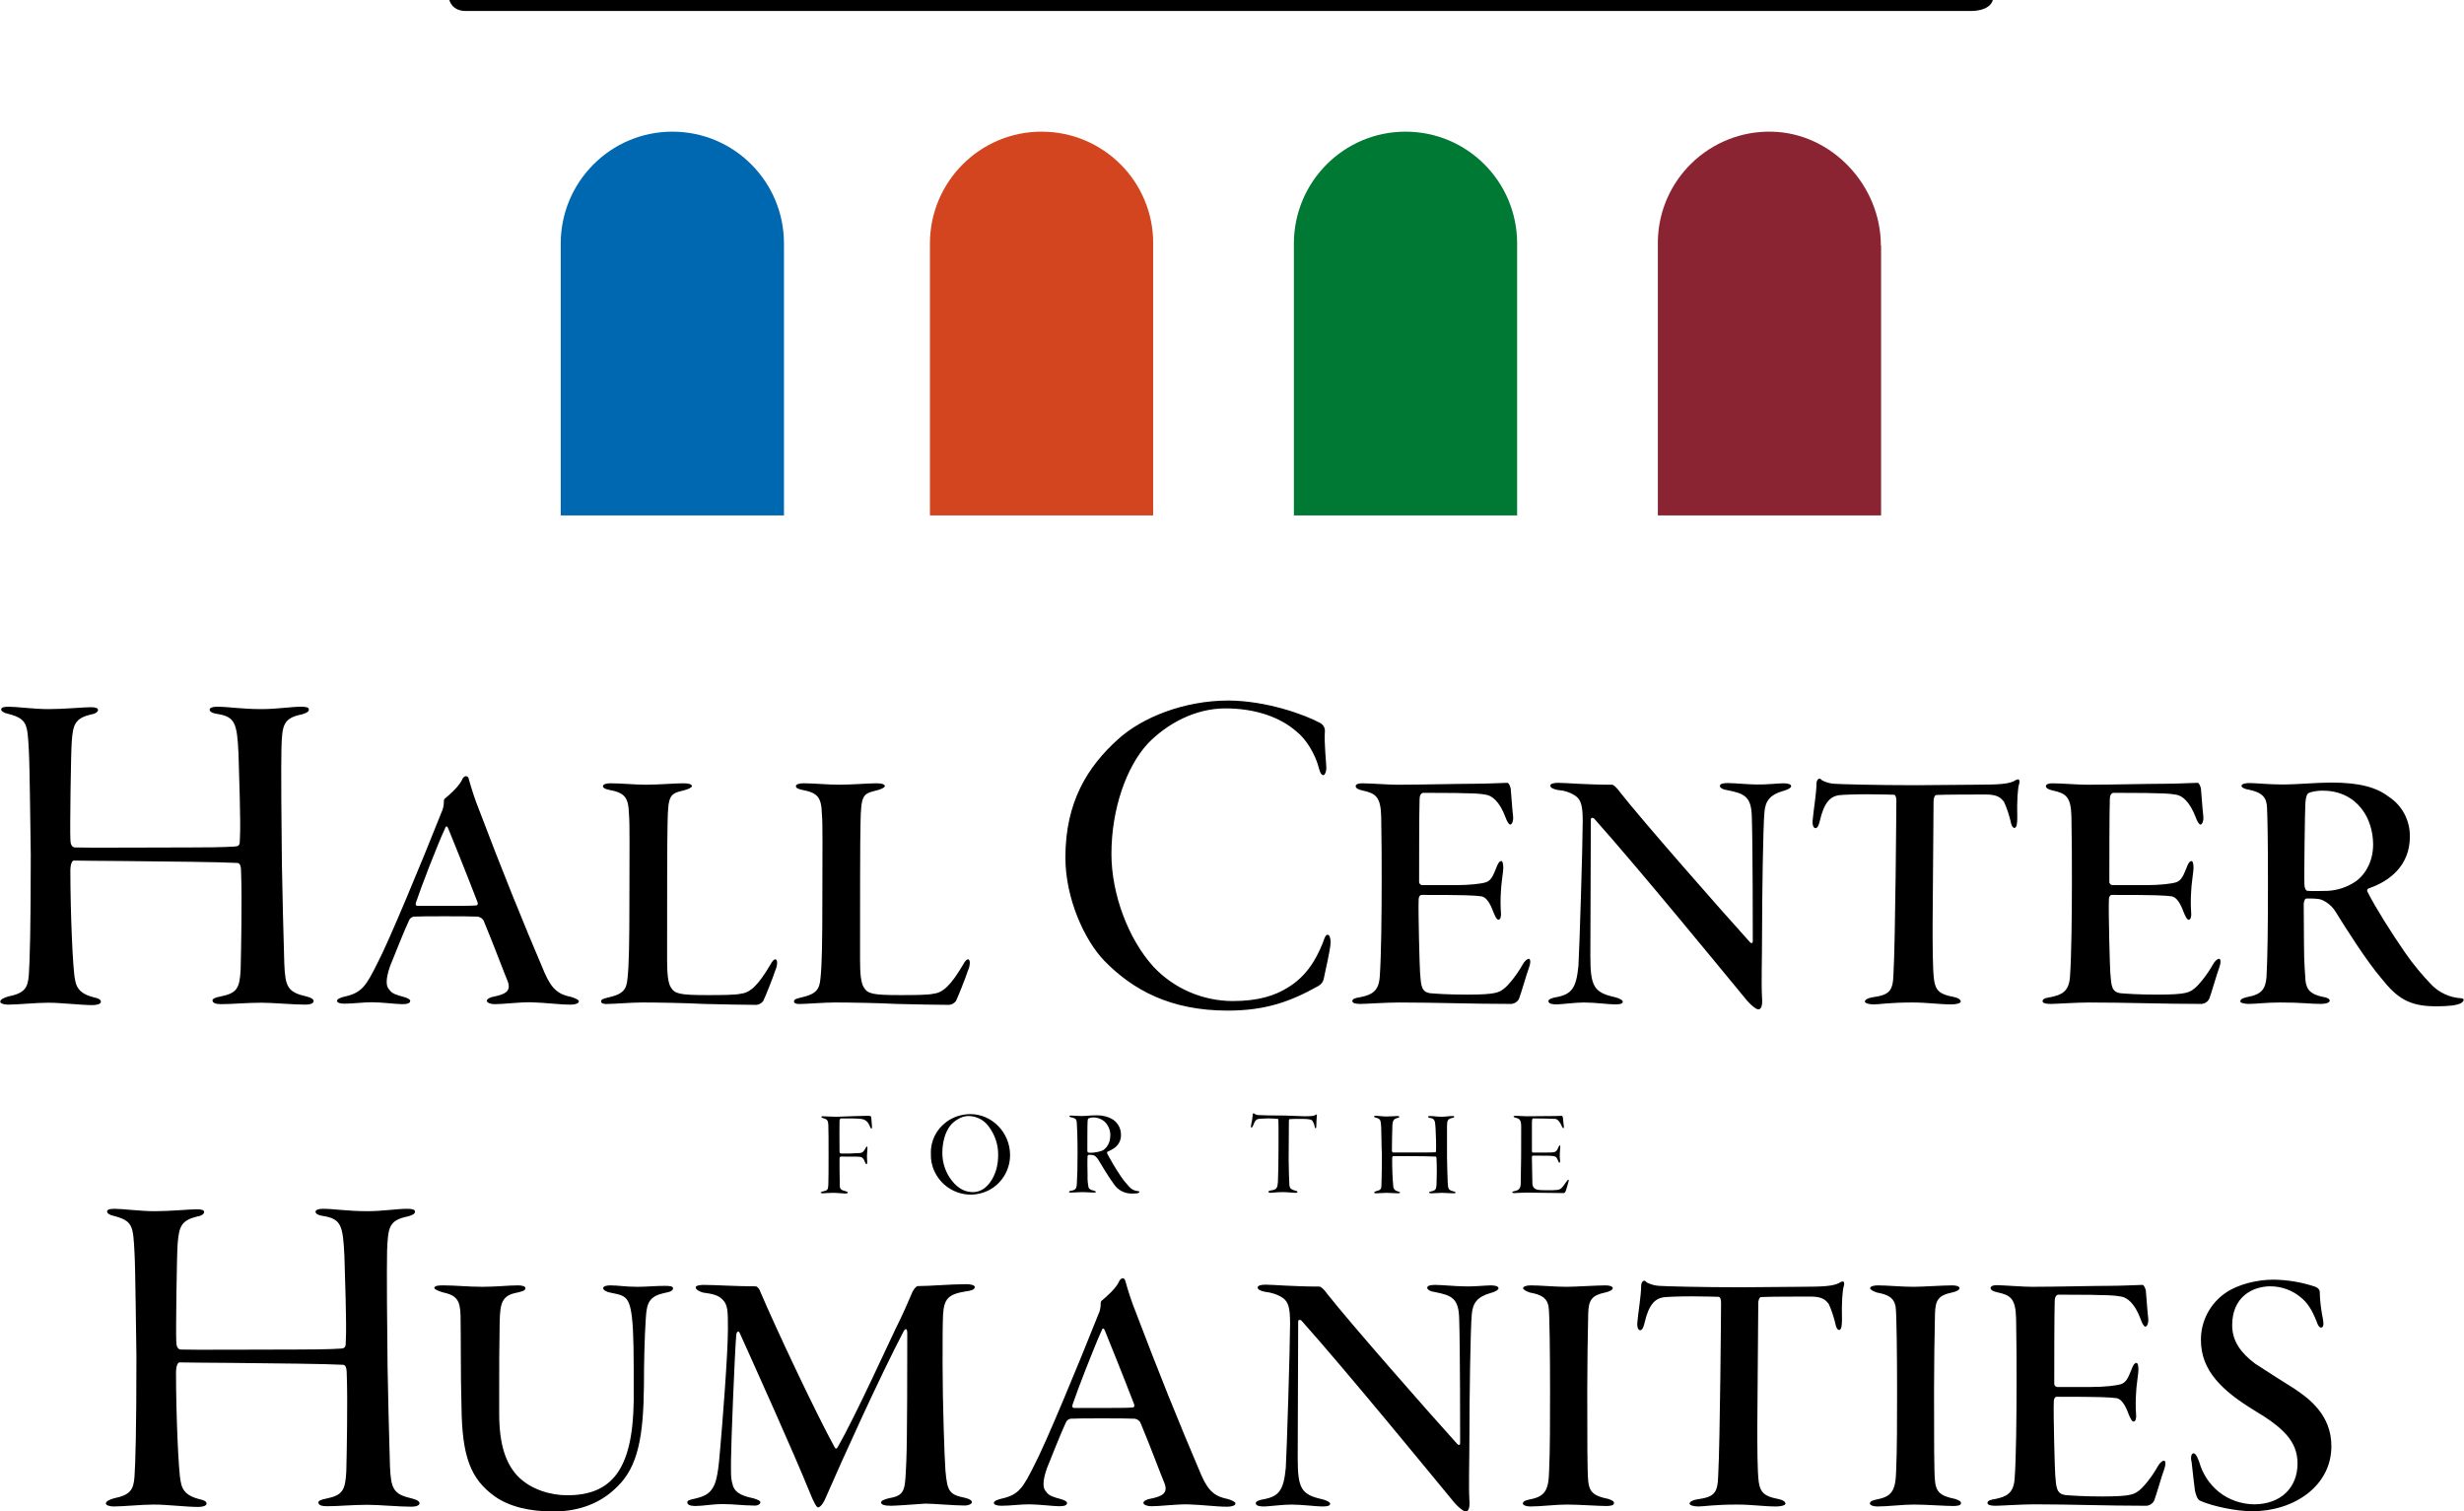 <svg xmlns="http://www.w3.org/2000/svg" xml:space="preserve" style="enable-background:new 0 0 1033.1 633.7" viewBox="0 0 1033.1 633.7"><path d="M12.1 314.8c-.6-11.2-.6-13.4-8.6-15.5-2-.4-3-1.2-3-1.8 0-1 1.2-1.2 3.3-1.2 3.1 0 10.6 1 16.5 1 6.7 0 14.6-.8 17.7-.8 2.2 0 3.1.4 3.1 1.2 0 .6-1 1.6-2.8 1.8-6.7 1.6-7.7 4.1-8.2 11.2-.4 4.7-.8 37.4-.6 40.9 0 2 .4 3.5 1.8 3.7 5.1.2 30.3 0 48.2 0 15.7 0 18.1-.4 19.1-.4 1.8-.2 2-.6 2-3.7.4-5.7-.4-28.1-.6-35.2-.6-12.8-1.4-15.5-9-16.7-1.6-.2-3.1-.8-3.1-1.8 0-.6 1-1.2 2.9-1.2 5.3 0 10.2 1 18.9 1 6.3 0 12.4-1 16.5-1 2 0 3.3.2 3.3 1.2 0 .8-.8 1.4-2.9 2-7.9 1.6-8.3 4.5-8.6 14.2-.2 6.7 0 35.2.2 48.8.2 13.2.6 27.1 1 41.5.4 9.8 1.4 12 9.4 13.8 2.2.6 2.9 1.2 2.9 2s-1.4 1.4-3.3 1.4c-5.5 0-13.6-.8-18.5-.8-6.3 0-12.2.6-16.9.6-2.2 0-3.7-.4-3.7-1.6 0-.6 1-1.2 3.3-1.6 6.9-1.4 8.1-3.3 8.5-11.4.2-7.5.6-30.1.2-40.1 0-2.5-.2-4.5-1.6-4.5-6.9-.4-28.3-.6-47.4-.8-9.4 0-18.9-.2-21.2-.2-.6 0-1.4 1.4-1.4 4.3 0 16.7 1 41.9 2 45.8.6 3.9 2.9 5.9 7.3 7.1 2.8.6 3.5 1.2 3.5 2 0 1-1.8 1.4-3.5 1.4-5.1 0-12.8-1-18.7-1-4.9 0-12.8.8-16.7.8-2 0-3.3-.6-3.3-1.2 0-1 1.4-1.6 3.3-2.2 6.9-1.4 8.3-3.5 8.7-9.2.4-5.9.8-19.7.8-50.3-.2-10.5-.4-36.6-.8-43.5zM196.6 326.8c1.2 4.3 2.6 8.6 4.3 12.8 9.4 24.8 18.1 46.4 27.5 68.4 3.1 7.1 6.1 9 11.2 10 1.8.6 3.1 1.2 3.1 1.8 0 1-1.8 1.4-3.5 1.4-4.7 0-10-.8-16.7-1-5.7 0-11.2.8-15.1.8-1.6 0-3.3-.6-3.3-1.4s1.6-1.6 3.1-1.8c4.9-1 7.1-2.4 5.7-6.3-1.8-4.3-6.1-15.9-10-25.2-.4-1.1-1.4-1.8-2.6-2-3.3-.2-24.4-.2-26.9 0-.9.2-1.7.9-2 1.8-2 4.3-5.7 13.6-7.9 19.1-1.8 5.3-1.8 8.3-.2 9.8 1 1.6 3.1 2.2 6.1 3 1.4.4 2.6 1 2.6 1.6 0 1-1.2 1.4-3.4 1.4-2.4 0-8.6-.8-12.6-.8s-7.9.6-11.6.6c-1.8 0-3.1-.4-3.1-1.2s1.6-1.4 3.3-1.8c7.3-1.6 9-4.7 13.8-14.3 4.5-8.5 18.3-41.7 26.7-62.9.7-1.4 1-3 1-4.5-.1-.6.2-1.3.8-1.6 1.4-1.2 5.1-4.3 6.7-7.3.4-1.2 1.2-1.8 1.8-1.8.8.1 1.1.7 1.2 1.4zm3.6 51.4c-4.7-12.2-10.8-27.3-12.2-30.7-.4-1.2-1-1.4-1.4-.2-3.4 7.3-10.4 25.6-12.2 31.1-.2.8-.2 1.4.8 1.4h11.6c3.9 0 11.4 0 12.8-.2.8 0 .8-.8.6-1.4zM286.6 328.4c2.2 0 3.5.4 3.5 1.2 0 .6-1.8 1.4-3.5 1.8-5.7 1.4-6.5 1.8-6.7 13.6-.2 5.5-.2 37.8-.2 57.4 0 5.9.4 9.8 1.6 11.6 1.6 2.6 3.5 3.2 15 3.2 5.7 0 12.2 0 14.4-.6 3.9-.4 7.3-3.7 12.2-12 1-1.8 1.6-2.4 2.2-2.4.8 0 1.2 2-.2 5.1-.8 2.6-4.1 10.8-4.9 12.4-.7.9-1.7 1.5-2.8 1.6-4.9 0-14.5-.2-22.4-.4-7.1-.4-19.7-.6-25.4-.6-4.5 0-12 .6-14 .6-2 .2-3.4-.2-3.4-1 0-1 1.2-1.2 2.6-1.6 6.5-1.4 8.1-3.2 8.5-8.1.6-5.3.8-14.3.8-34.4 0-19.9.2-30.1-.2-34.6-.2-6.9-1.8-8.8-8.1-10-2.2-.4-2.8-1-2.8-1.6 0-.8 1.6-1.2 3.1-1.2 4.7 0 10.2.6 14.9.6 5.1 0 12.4-.6 15.8-.6zM367.5 328.4c2.2 0 3.5.4 3.5 1.2 0 .6-1.8 1.4-3.5 1.8-5.7 1.4-6.5 1.8-6.7 13.6-.2 5.5-.2 37.8-.2 57.4 0 5.9.4 9.8 1.6 11.6 1.6 2.6 3.5 3.2 14.9 3.2 5.7 0 12.2 0 14.4-.6 3.9-.4 7.3-3.7 12.2-12 1-1.8 1.6-2.4 2.2-2.4.8 0 1.2 2-.2 5.1-.8 2.6-4.1 10.8-4.9 12.4-.7.9-1.7 1.5-2.8 1.6-4.9 0-14.5-.2-22.4-.4-7.1-.4-19.7-.6-25.4-.6-4.5 0-12 .6-14 .6-2 .2-3.3-.2-3.3-1 0-1 1.2-1.2 2.6-1.6 6.5-1.4 8.1-3.2 8.5-8.1.6-5.3.8-14.3.8-34.4 0-19.9.2-30.1-.2-34.6-.2-6.9-1.8-8.8-8.1-10-2.2-.4-2.8-1-2.8-1.6 0-.8 1.6-1.2 3.1-1.2 4.7 0 10.2.6 15 .6 5.1 0 12.4-.6 15.7-.6zM553.5 303.1c1.3.7 2.1 2.1 2 3.5-.4 4.5.6 13.4.6 15.3 0 2-.8 3.1-1.2 3.1-.8 0-1.4-1-1.8-2.5-1.6-6.7-5.9-13-9.4-15.7-7.3-6.5-18.1-9.8-29.9-9.8-12.8 0-24.6 6.5-32.6 14.8-9 9.8-15.2 27.5-15.2 46.2 0 16.9 7.1 35.8 17.7 47.4 8.6 9.1 20.5 14.2 33 14.3 11.2 0 17.9-2.4 23-5.5 7.5-4.5 11.8-11 15-19.1.8-2.4 1.2-3.2 2-3.2s1.2 1.8 1.2 3c0 3.1-2.4 12.8-2.8 15.1-.2 1.4-1 2.6-2.2 3.3-11.6 6.5-22 10.4-38.2 10.4-24 0-39.7-8.7-51.5-20.7-8.5-8.7-16.5-26.3-16.5-43.5 0-23.4 9.4-38.1 22-49.5 10.2-9.3 27.9-16.3 46.4-16.3 15.8.1 31.7 5.8 38.4 9.4zM585.8 329c9.6 0 25.6-.4 32-.4 5.7 0 12.6-.4 14.2-.4.6 0 1.2 1.4 1.4 2.4.2 1.6.6 8.5 1 11.6.2 1.8-.4 3.5-1.2 3.5-.6 0-1.4-1.4-2-3.1-2.5-6.7-5.7-9-8.1-9.4-2.5-.4-3.3-.8-26.3-.8-1 0-1.6 1.2-1.6 2.5-.2 6.5-.2 27.5-.2 34.6-.1.8.5 1.5 1.2 1.6h14.2c5.9 0 10.8-.6 12.6-1.2s2.8-2 4.3-5.9c.6-1.6 1.2-3 2.2-3 .4 0 .8.8.8 3 0 1.2-1 7.5-1 9.8-.2 2.9-.2 5.8 0 8.7.2 1.6-.2 3.1-1 3.1s-1.4-1.4-2.2-3.3c-1.2-3.3-2.8-6.1-4.9-6.5-3.2-.4-6.1-.6-25.2-.6-.4 0-1.2.4-1.2 2.2-.2 5.5.4 27.7.6 30.5.4 5.5.6 7.9 4.1 8.5 2.3.2 7.5.6 15.7.6 12.4 0 13.4-1 15.5-2.6 1.8-1.4 5.3-5.7 7.7-10 .8-1.4 1.8-2.4 2.6-2.4s.8 1.8 0 3.9c-.8 2-3.3 10.8-4.1 12.8-.6 1.3-1.9 2.1-3.3 2.2-16.5 0-31.5-.6-47-.6-5.3 0-14.2.6-16.1.6-1.8 0-3.5-.2-3.5-1.2s1.6-1.4 3.2-1.6c4.9-1 7.9-2.4 8.3-8.7.6-8.1.8-25.8.8-39.9 0-7.9 0-17.5-.2-27.1-.2-8.5-2.4-9.8-7.9-11-1.8-.4-2.8-1-2.8-1.8s1.2-1.2 2.6-1.2c3.8 0 11.1.6 14.8.6zM747.8 328.4c1.8 0 3.2.4 3.2 1.2s-1.8 1.6-3.3 2c-5.7 1.6-7.5 4.3-7.9 8.8-.6 5.9-1 36.4-1 49.8 0 13.6-.4 21.4 0 28.5.2 3-.4 4.5-1.6 4.5-.8 0-3.3-1.8-5.7-4.9-8.1-9.8-44-53.7-63.1-75.1-.4-.4-1.4-.6-1.4.4 0 5.1-.2 51.1-.2 57 0 13 1.4 15.5 10.4 17.5 1.6.4 3.2 1.2 3.2 1.8 0 .8-.8 1.2-3.3 1.2s-8.5-.8-13-.8c-3.7 0-9.6.8-11.4.8-1.6 0-3.5-.2-3.5-1.4 0-.8 1.8-1.4 3.2-1.6 6.5-1.2 8.5-3.7 9.4-13.2.4-6.1 1.8-51.5 1.8-60.6 0-6.7-.8-9-3-10.6-2.2-1.5-4.8-2.3-7.5-2.5-2-.4-3.1-1-3.1-1.8s1.4-1.2 3.3-1.2c3 0 11.8.8 22.6.8.6 0 2 1.2 3.3 3.1 9.8 12.4 42.1 49.2 54.5 62.9.8.8 1.2.2 1.2-.2 0-3.7 0-40.1-.4-52.3-.2-8.5-3-9.8-10.2-11.2-1.8-.2-3.2-1-3.2-1.8 0-1 1.8-1.2 3.3-1.2 2.8 0 8.8.6 12 .6 4.1.1 9.1-.5 11.4-.5zM827.9 329c11.2 0 13.8-.4 16.3-1.4 1-.6 1.8-1 2.2-.8.4.4.4 1 .2 1.8-.6 1.6-1 7.1-.8 14.2 0 2.2-.2 4.3-1.2 4.3-.8 0-1.4-1.4-1.6-2.8-.7-2.8-1.6-5.6-2.8-8.2-1.2-1.4-2.4-3-7.5-3-3.1 0-18.1 0-20.8.2-.8 0-1.2 1.6-1.2 2.4l-.4 51.7c0 8.5 0 19.1.6 23.4.6 4.5 2.5 6.1 7.9 7.1 2.2.4 3.3 1.2 3.3 2s-2.2 1.2-3.9 1.2c-5.3 0-9.8-.8-16.5-.8-9.4 0-13.8.8-16.1.8s-3.7-.6-3.7-1.2c0-.8 1.6-1.6 3.3-1.8 7.1-1 8.5-2.6 8.7-10 .8-14.5 1.2-71 1.2-72.4 0-1-.2-2.4-1-2.5-1.2 0-5.3-.2-11-.2s-10.4.2-12.2.4c-3.5.6-6.1 3-7.9 10.8-.4 1.8-1 3-1.8 3s-1.4-1.2-1.2-3.3c.4-4.5 1.6-11.4 1.6-15.3 0-.7.2-1.5.8-2 .6-.4 1 0 1.6.6 1.6.8 3.3 1.3 5.1 1.4 2.2.2 18.3.6 34.4.6l24.4-.2zM875.1 329c9.6 0 25.6-.4 32.1-.4 5.7 0 12.6-.4 14.2-.4.6 0 1.2 1.4 1.4 2.4.2 1.6.6 8.5 1 11.6.2 1.8-.4 3.5-1.2 3.5-.6 0-1.4-1.4-2-3.1-2.6-6.7-5.7-9-8.1-9.4-2.6-.4-3.3-.8-26.3-.8-1 0-1.6 1.2-1.6 2.5-.2 6.5-.2 27.5-.2 34.6-.1.8.5 1.5 1.2 1.6h14.2c5.9 0 10.8-.6 12.6-1.2s2.8-2 4.3-5.9c.6-1.6 1.2-3 2.2-3 .4 0 .8.8.8 3 0 1.2-1 7.5-1 9.8-.2 2.9-.2 5.8 0 8.7.2 1.6-.2 3.1-1 3.1s-1.4-1.4-2.2-3.3c-1.2-3.3-2.8-6.1-4.9-6.5-3.2-.4-6.1-.6-25.2-.6-.4 0-1.2.4-1.2 2.2-.2 5.5.4 27.7.6 30.5.4 5.5.6 7.9 4.1 8.5 2.4.2 7.5.6 15.7.6 12.4 0 13.4-1 15.5-2.6 1.8-1.4 5.3-5.7 7.7-10 .8-1.4 1.8-2.4 2.6-2.4s.8 1.8 0 3.9c-.8 2-3.3 10.8-4.1 12.8-.6 1.3-1.9 2.1-3.3 2.2-16.5 0-31.5-.6-47-.6-5.3 0-14.2.6-16.1.6-1.8 0-3.5-.2-3.5-1.2s1.6-1.4 3.2-1.6c4.9-1 7.9-2.4 8.3-8.7.6-8.1.8-25.8.8-39.9 0-7.9 0-17.5-.2-27.1-.2-8.5-2.4-9.8-7.9-11-1.8-.4-2.8-1-2.8-1.8s1.2-1.2 2.6-1.2c3.7 0 11 .6 14.7.6zM966 394.9c0 10.4.6 14 .6 15.9.4 4.5 2.6 6.1 7.1 7.1 1.6.2 3.1.8 3.1 1.6s-1.4 1.4-3.7 1.4c-4.5 0-7.9-.6-17.1-.6-5.7 0-10.2.6-13 .6-1.8 0-3.7-.4-3.7-1 0-1.2 1.6-1.6 3.5-2 5.1-1 7.1-3 7.5-8.3.4-8.3.6-18.1.6-39.1 0-20.1-.2-27.7-.4-32.1-.2-3.9-1.8-6.1-7.5-7.3-1.8-.2-3.2-1-3.2-1.6 0-1 2.2-1.2 3.3-1.2 2.6 0 8.4.6 13.6.6 6.9 0 14.2-.8 20.8-.8 11.8 0 18.9 2 24 5.9 5.7 3.7 9 10 8.9 16.8 0 11.8-8.1 18.5-17.1 21.6-1 .4-1 1-.4 2 3 5.9 9.6 16.5 15.5 25 3.4 4.9 7.2 9.5 11.4 13.8 3.2 3.1 7.4 5 11.8 5.3 2 0 1.6 1.4 0 2.2-1.8.8-4.9 1.2-10.2 1.2-11.2 0-16.3-3.3-23-11.8-6.1-7.1-14.6-20.5-19.3-28.1-1.6-2.6-4.9-4.9-7.1-5.1-1.6-.2-3.3-.2-4.9-.2-.8 0-1.2 1.4-1.2 2.5l.1 15.7zm1.8-62.3c-.4.2-1 1.2-1.2 3.9-.2 2.4-.6 32-.4 34.4 0 1 .4 2.6 1.4 2.6 2.6.2 5.5 0 8.3 0 4.1-.2 8-1.5 11.4-3.7 3.9-2.5 7.7-8.1 7.7-15.7 0-5.3-1.6-11-4.9-15.1-3.5-4.5-9-7.5-16.1-7.5-1.5-.1-5 .3-6.2 1.1zM56.4 525.3c-.6-11.2-.6-13.4-8.6-15.5-2-.4-2.9-1.2-2.9-1.8 0-1 1.2-1.2 3.4-1.2 3.1 0 10.6 1 16.5 1 6.7 0 14.6-.8 17.7-.8 2.2 0 3.1.4 3.1 1.2 0 .6-1 1.6-2.8 1.8-6.7 1.6-7.7 4.1-8.3 11.2-.4 4.7-.8 37.4-.6 40.9 0 2 .4 3.5 1.8 3.7 5.1.2 30.3 0 48.2 0 15.7 0 18.1-.4 19.1-.4 1.8-.2 2-.6 2-3.7.4-5.7-.4-28.1-.6-35.2-.6-12.8-1.4-15.5-9-16.7-1.6-.2-3.1-.8-3.1-1.8 0-.6 1-1.2 2.9-1.2 5.3 0 10.2 1 18.9 1 6.3 0 12.4-1 16.5-1 2 0 3.4.2 3.4 1.2 0 .8-.8 1.4-3 2-7.9 1.6-8.3 4.5-8.7 14.2-.2 6.7 0 35.2.2 48.8.2 13.2.6 27.1 1 41.5.4 9.8 1.4 12 9.4 13.8 2.2.6 3 1.2 3 2s-1.4 1.4-3.3 1.4c-5.5 0-13.6-.8-18.5-.8-6.3 0-12.2.6-16.9.6-2.2 0-3.7-.4-3.7-1.6 0-.6 1-1.2 3.3-1.6 6.8-1.4 8-3.4 8.4-11.5.2-7.5.6-30.1.2-40.1 0-2.5-.2-4.5-1.6-4.5-6.9-.4-28.3-.6-47.4-.8-9.4 0-18.9-.2-21.2-.2-.6 0-1.4 1.4-1.4 4.3 0 16.7 1 41.9 2 45.8.6 3.9 2.9 5.9 7.3 7.1 2.8.6 3.5 1.2 3.5 2 0 1-1.8 1.4-3.5 1.4-5.1 0-12.8-1-18.7-1-4.9 0-12.8.8-16.7.8-2 0-3.3-.6-3.3-1.2 0-1 1.4-1.6 3.3-2.2 6.9-1.4 8.3-3.5 8.7-9.2.4-5.9.8-19.7.8-50.3-.2-10.3-.4-36.5-.8-43.4zM186 538.9c4.7 0 10.4.6 16.3.6s10.8-.6 14.9-.6c1.8 0 3.1.4 3.1 1.2 0 1.2-2 1.4-3.3 1.8-6.7 1.2-7.3 4.5-7.5 12.4-.2 10-.2 19.7-.2 28.7v9.6c0 13.2 2.8 20.8 7.5 26 5.9 6.3 14.8 8.3 21 8.3 18.7 0 27.5-10.8 27.9-39.5v-13.6c0-27.3-1.6-29.3-5.7-30.9-1.2-.4-2.5-.6-4.3-1-1.2-.2-2.8-1-2.8-1.8s1.2-1.2 3-1.2c3.4 0 6.1.6 11.4.6 3.7 0 7.7-.4 11.4-.4 2.2 0 3.5.2 3.5 1 0 1-1.2 1.6-3.7 2-6.1 1.4-7.3 3.9-7.7 10.2-.6 9-.8 19.5-.8 28.3-.2 21.4-2.4 34.4-11.4 42.9-8.1 8.1-18.3 10.2-26.5 10.2-10 0-18.5-2-24.6-6.3-10.2-7.3-13.8-16.7-14-37.8-.4-12.8-.2-27.5-.4-38.2-.2-6.3-1.6-8.3-7.5-9.6-1.4-.4-3.5-1.2-3.5-1.8.2-1.1 2.1-1.1 3.9-1.1zM373.5 631.3c-2.4 0-4.1-.4-4.1-1.4 0-.8 1.8-1.4 3.5-1.8 7.1-1.2 6.5-3.9 7.1-15.5.4-8.3.4-44 .4-53.7 0-2.4-1-1.8-1.6-.6-10 19.1-25.4 53.1-32.5 69.4-1.2 3-2.6 4.3-3.3 4.3s-2-2.6-3.4-6.1c-7.1-17.5-23-52.7-29.3-66.7-.6-1.6-1.4-1-1.6.4-.6 6.5-2.2 46.2-2.2 52.3 0 3.9-.2 7.9.6 10.2.8 4.3 5.3 5.3 8.9 6.1 1.8.6 2.8 1 2.8 1.6 0 1-1.4 1.6-3.1 1.4-3.7 0-8.1-.6-12.6-.6-4.7 0-8.3.8-11.6.8-2.2 0-3.3-.6-3.3-1.4-.2-.8.8-1.2 2.8-1.6 4.3-1 6.3-2 7.9-4.7 1.6-2.4 2.4-7.7 3-15.7.8-8.7 3.3-40.1 3.3-50.7 0-7.5 0-10.2-2.2-12.4-2-2-4.1-2.4-8.3-3-1.4-.4-3-1.2-3-2.2 0-.8 2.2-1 3.3-1 4.9 0 13.4.6 21.8.6.8 0 1.8 1.4 2 2.3 6.7 15.7 23.2 50.7 31.1 65.1.4.8.8.8 1.2.2 7.7-13.2 22.6-46.4 26.4-53.9 3.1-6.5 4.3-9.8 4.9-11 .4-1 1.6-2.8 2.4-2.8 4.9 0 13.8-.8 20.4-.8 1.8 0 3.5.4 3.5 1.2 0 1.2-2 1.6-3.7 1.8-7.3 1.2-9.2 3-9.6 9.8-.2 4.3-.2 11-.2 20.8 0 15.7.8 39.5 1.2 44.6.8 8.8 1.6 10 8.3 11.4 1.6.4 2.8 1 2.8 1.8 0 .6-1.2 1.4-3.1 1.4-4.1 0-13.2-.8-16.5-.8-5.5.4-12.4.9-14.4.9zM471.9 537.3c1.2 4.3 2.6 8.6 4.3 12.8 9.4 24.8 18.1 46.4 27.5 68.4 3.1 7.1 6.1 9 11.2 10 1.8.6 3.1 1.2 3.1 1.8 0 1-1.8 1.4-3.5 1.4-4.7 0-10-.8-16.7-1-5.7 0-11.2.8-15.1.8-1.6 0-3.3-.6-3.3-1.4s1.6-1.6 3.2-1.8c4.9-1 7.1-2.4 5.7-6.3-1.8-4.3-6.1-15.9-10-25.2-.4-1.1-1.4-1.8-2.5-2-3.3-.2-24.4-.2-27 0-.9.2-1.7.9-2 1.8-2 4.3-5.7 13.6-7.9 19.1-1.8 5.3-1.8 8.3-.2 9.8 1 1.6 3.1 2.2 6.1 3 1.4.4 2.6 1 2.6 1.6 0 1-1.2 1.4-3.3 1.4-2.3 0-8.7-.8-12.6-.8s-7.9.6-11.6.6c-1.8 0-3.2-.4-3.2-1.2s1.6-1.4 3.3-1.8c7.3-1.6 9-4.7 13.8-14.3 4.5-8.5 18.3-41.7 26.7-62.9.7-1.4 1-3 1-4.5-.1-.6.2-1.3.8-1.6 1.4-1.2 5.1-4.3 6.7-7.3.4-1.2 1.2-1.8 1.8-1.8.7.1.9.7 1.1 1.4zm3.6 51.4c-4.7-12.2-10.8-27.3-12.2-30.7-.4-1.2-1-1.4-1.4-.2-3.3 7.3-10.4 25.6-12.2 31.1-.2.8-.2 1.4.8 1.4h11.6c3.9 0 11.4 0 12.8-.2.8-.1.8-.8.6-1.4zM625.1 538.9c1.8 0 3.2.4 3.2 1.2s-1.8 1.6-3.3 2c-5.7 1.6-7.5 4.3-7.9 8.8-.6 5.9-1 36.4-1 49.8 0 13.6-.4 21.4 0 28.5.2 3-.4 4.5-1.6 4.5-.8 0-3.3-1.8-5.7-4.9-8.1-9.8-44-53.7-63.1-75.1-.4-.4-1.4-.6-1.4.4 0 5.1-.2 51.1-.2 57 0 13 1.4 15.5 10.4 17.5 1.6.4 3.2 1.2 3.2 1.8 0 .8-.8 1.2-3.3 1.2s-8.5-.8-13-.8c-3.7 0-9.6.8-11.4.8-1.6 0-3.5-.2-3.5-1.4 0-.8 1.8-1.4 3.2-1.6 6.5-1.2 8.5-3.7 9.4-13.2.4-6.1 1.8-51.5 1.8-60.6 0-6.7-.8-9-3-10.6-2.2-1.5-4.8-2.3-7.5-2.6-2-.4-3.1-1-3.1-1.8s1.4-1.2 3.3-1.2c3 0 11.8.8 22.6.8.6 0 2 1.2 3.3 3.1 9.8 12.4 42.1 49.2 54.5 62.9.8.8 1.2.2 1.2-.2 0-3.7 0-40.1-.4-52.3-.2-8.5-3-9.8-10.2-11.2-1.8-.2-3.2-1-3.2-1.8 0-1 1.8-1.2 3.3-1.2 2.8 0 8.8.6 12 .6 4.1.2 9-.4 11.4-.4zM673.2 538.9c1.6 0 3 .4 3 1.2 0 .6-1.2 1.4-3.2 1.8-5.7 1.2-6.9 3.2-7.1 8.7-.2 6.7-.4 24-.4 32 0 21.4 0 34.6.4 38.3.4 4.5 2.2 6.3 8.3 7.5 1.8.6 2.5 1 2.5 1.8 0 1-1.6 1.2-3.3 1.2-3.3 0-11.2-.6-16.5-.6-4.9 0-10.8.8-15.3.8-1.8 0-3.1-.6-3.1-1.2 0-1 1.2-1.4 3.1-1.8 6.1-1.2 7.7-3.7 7.9-11.8.4-8.5.4-21.6.4-33.8 0-14.8-.2-32.8-.6-35-.6-4.1-3.5-5.3-7.9-6.1-1.2-.4-2.8-1.2-2.8-1.8 0-.8 1.6-1.2 3.2-1.2 4.1 0 10 .6 15 .6 3.6 0 12.7-.6 16.4-.6zM754.4 539.5c11.2 0 13.8-.4 16.3-1.4 1-.6 1.8-1 2.2-.8.4.4.4 1 .2 1.8-.6 1.6-1 7.1-.8 14.2 0 2.2-.2 4.3-1.2 4.3-.8 0-1.4-1.4-1.6-2.8-.7-2.8-1.6-5.6-2.8-8.2-1.2-1.4-2.4-3-7.5-3-3.2 0-18.1 0-20.8.2-.8 0-1.2 1.6-1.2 2.4l-.4 51.7c0 8.5 0 19.1.6 23.4.6 4.5 2.6 6.1 7.9 7.1 2.2.4 3.3 1.2 3.3 2s-2.2 1.2-3.9 1.2c-5.3 0-9.8-.8-16.5-.8-9.4 0-13.8.8-16.1.8s-3.7-.6-3.7-1.2c0-.8 1.6-1.6 3.3-1.8 7.1-1 8.5-2.6 8.7-10 .8-14.5 1.2-71 1.2-72.4 0-1-.2-2.4-1-2.5-1.2 0-5.3-.2-11-.2s-10.4.2-12.2.4c-3.5.6-6.1 3-7.9 10.8-.4 1.8-1 3-1.8 3s-1.4-1.2-1.2-3.3c.4-4.5 1.6-11.4 1.6-15.3 0-.7.2-1.5.8-2 .6-.4 1 0 1.6.6 1.6.8 3.3 1.3 5.1 1.4 2.2.2 18.3.6 34.4.6l24.4-.2zM818.6 538.9c1.6 0 3 .4 3 1.2 0 .6-1.2 1.4-3.2 1.8-5.7 1.2-6.9 3.2-7.1 8.7-.2 6.7-.4 24-.4 32 0 21.4 0 34.6.4 38.3.4 4.5 2.2 6.3 8.3 7.5 1.8.6 2.6 1 2.6 1.8 0 1-1.6 1.2-3.3 1.2-3.3 0-11.2-.6-16.5-.6-4.9 0-10.8.8-15.3.8-1.8 0-3.1-.6-3.1-1.2 0-1 1.2-1.4 3.1-1.8 6.1-1.2 7.7-3.7 7.9-11.8.4-8.5.4-21.6.4-33.8 0-14.8-.2-32.8-.6-35-.6-4.1-3.5-5.3-7.9-6.1-1.2-.4-2.8-1.2-2.8-1.8 0-.8 1.6-1.2 3.2-1.2 4.1 0 10 .6 15 .6 3.5 0 12.5-.6 16.3-.6zM852 539.5c9.6 0 25.6-.4 32.1-.4 5.7 0 12.6-.4 14.2-.4.6 0 1.2 1.4 1.4 2.4.2 1.6.6 8.5 1 11.6.2 1.8-.4 3.5-1.2 3.5-.6 0-1.4-1.4-2-3.2-2.5-6.7-5.7-9-8.1-9.4-2.6-.4-3.3-.8-26.3-.8-1 0-1.6 1.2-1.6 2.5-.2 6.5-.2 27.5-.2 34.6-.1.8.4 1.5 1.2 1.6h14.2c5.9 0 10.8-.6 12.6-1.2s2.8-2 4.3-5.9c.6-1.6 1.2-3 2.2-3 .4 0 .8.8.8 3 0 1.2-1 7.5-1 9.8-.2 2.9-.2 5.8 0 8.7.2 1.6-.2 3.1-1 3.1s-1.4-1.4-2.2-3.3c-1.2-3.3-2.8-6.1-4.9-6.5-3.1-.4-6.1-.6-25.2-.6-.4 0-1.2.4-1.2 2.2-.2 5.5.4 27.7.6 30.5.4 5.5.6 7.9 4.1 8.5 2.4.2 7.5.6 15.7.6 12.4 0 13.4-1 15.5-2.6 1.8-1.4 5.3-5.7 7.7-10 .8-1.4 1.8-2.4 2.6-2.4s.8 1.8 0 3.9c-.8 2-3.3 10.8-4.1 12.8-.6 1.3-1.9 2.1-3.3 2.2-16.5 0-31.5-.6-47-.6-5.3 0-14.2.6-16.1.6-1.8 0-3.5-.2-3.5-1.2s1.6-1.4 3.1-1.6c4.9-1 7.9-2.4 8.3-8.7.6-8.1.8-25.8.8-39.9 0-7.9 0-17.5-.2-27.1-.2-8.5-2.4-9.8-7.9-11-1.8-.4-2.8-1-2.8-1.8s1.2-1.2 2.6-1.2c3.8.1 11.1.7 14.8.7zM935.9 555.6c0 6.9 3.9 11.8 9.6 16.1 5.9 3.9 11.4 7.3 16.3 10.4 6.5 4.3 15.7 11.2 15.7 24.2 0 16.9-15.9 27.3-33.2 27.3-6.5 0-16.3-2-21.6-4.3-1.6-.6-2-2.8-2.4-4.3-.4-2.6-.8-6.9-1.4-12-.6-2.2 0-3.7.8-3.7s1.6 1.4 2.4 3.7c1.4 4.9 4.2 9.2 8.1 12.4 4.2 3.4 9.4 5.2 14.8 5.3 11.4 0 18.3-7.1 18.3-17.1 0-9.4-6.1-15.1-18.3-22.4-13.2-8.1-22.2-16.5-22.2-29.3-.1-7.9 3.8-15.4 10.4-19.9 5.1-3.5 13-5.5 20.1-5.5 6 .1 11.9 1.1 17.5 3 1 .4 1.8 1.2 1.8 2 .1 4 .6 7.9 1.4 11.8.4 2.2 0 3.3-.8 3.3s-1.4-1-2-2.8c-1.8-4.5-3.7-7.7-6.7-10-3.5-2.9-8-4.5-12.6-4.5-7.3 0-16 4.3-16 16.3zM364 467.8c1 0 1.3.3 1.3.7l.3 3.7c0 .5 0 1-.2 1s-.4-.3-.7-1c-.8-2-1.9-2.9-3.8-3.1-1.6-.2-3.7-.2-8.2-.2-.4 0-.7.6-.7.9 0 1.4-.1 8 0 13.1 0 .3.2.6.5.7 2.7.1 5.5 0 8.2-.2.8-.2 1.4-.4 2.2-2 .2-.5.4-.7.6-.7s.2.3.2.7c0 .6-.2 2.1-.2 3.3s.1 1.9.1 2.5-.1.9-.3.9-.5-.4-.7-1.1c-.5-1.2-1-1.7-1.6-1.9-.8-.2-1.9-.2-8.5-.2-.2 0-.5.4-.5.7 0 1 0 8.8.1 11.1 0 1.9.4 2.2 2.7 2.8.4.1.7.3.7.5s-.6.4-1.1.4c-.9 0-3.1-.3-5.2-.3s-3.4.2-4.2.2c-.6 0-.9-.2-.9-.3s.3-.4 1-.5c1.9-.4 2.1-.8 2.2-2.7.1-1.6.1-7.8.1-13.4 0-5.4 0-8.7-.1-11.8-.1-1.8-.4-2.3-2.1-2.8-.5-.1-.8-.2-.8-.5s.3-.3.8-.3c.7 0 3.3.2 5.6.2 5.8-.2 11.2-.4 13.2-.4zM423.5 484.3c0 6.4-3.7 12.3-9.5 15-8.4 3.9-18.3.2-22.2-8.2-1.1-2.3-1.6-4.9-1.5-7.4-.2-5.3 2.3-10.3 6.6-13.4 2.9-2.1 6.4-3.2 10-3.2 9 0 16.6 7.7 16.6 17.2zm-24.9-12.6c-2.4 2.9-3.5 7.4-3.5 11.7 0 4.2 1.4 8.3 4 11.6 2.8 3.6 5.9 4.8 8.8 4.8 2 0 4-.8 5.4-2.1 2.1-1.8 5.2-6.1 5.2-13.4.1-4.4-1.4-8.7-4.1-12.2-2-2.7-5.1-4.2-8.5-4.2-2.8 0-5.9 2.1-7.3 3.8zM466.8 469.5c2 1.4 3.2 3.7 3.2 6.2.1 2.3-1 4.4-2.9 5.7-.9.6-1.8 1.1-2.8 1.5-.2.1-.2.4 0 .9 1 1.9 3.6 6.4 5.4 9 1.1 1.7 2.4 3.3 3.7 4.7.9 1.1 2.3 1.8 3.8 1.9.3 0 .6.2.6.3s-.2.3-.6.5c-.8.2-1.7.2-2.5.2-3.1.1-6-1.4-7.7-4-2.1-2.8-5.5-8.5-6.7-10.5-.8-1-1.3-1.5-2-1.6-.6-.1-1.3-.2-1.9-.1-.2 0-.4.3-.4.5-.1.7-.1 6.3 0 8.1-.1 1.7.1 3.4.4 5 .2.5.6 1.1 2.3 1.4.5.2.8.3.8.5s-.4.3-1 .3c-.8 0-2.7-.2-4.6-.2s-3.9.2-4.8.2c-.6 0-.9-.1-.9-.3s.3-.4 1-.5c1.7-.3 2.2-.8 2.3-2.9.2-2.9.3-7.1.3-12.9 0-7.1-.2-10.6-.3-12.3-.1-1.5-.1-2.2-2.2-2.6-.5-.1-.9-.2-.9-.5s.4-.3.9-.3 2.3.2 4.1.2c2.4 0 3.4-.3 6.7-.3 2.3 0 4.7.6 6.7 1.9zm-10.4-.6c-.2.1-.3.2-.4 1.1s-.1 11.5-.1 12.3c0 .6.2.9.4.9.4.1.7.1 1.1.1 1.2 0 4.1-.4 5.3-1.2 1.8-1.3 2.8-3.5 2.8-5.7.2-2.1-.6-4.2-2-5.8-1.5-1.5-3.5-2.2-5.6-2.1-.5.1-1.1.2-1.5.4zM546.9 468c3 0 3.9-.1 4.7-.6.2-.2.4-.2.5-.1.1.2.1.4 0 .7-.1 1.3-.2 2.7-.2 4 0 .8-.2 1.1-.3 1.1s-.4-.5-.4-.8c-.1-.9-.5-1.7-1-2.5-.5-.4-1.2-.7-4.5-.7-1.7 0-4.1 0-5 .1-.3.1-.3.5-.3.9 0 1.9-.1 14-.1 16.2 0 2.9.2 8.9.3 10.4s.7 2 2.5 2.5c.6.2.9.2.9.5s-.3.4-1 .4c-1.2 0-3-.3-5.1-.3-2.8 0-4.4.3-5.2.3-.7 0-.9-.3-.9-.5s.5-.4 1-.5c2.5-.3 2.8-1.1 3-3.5.3-5 .3-25.2.2-25.9 0-.5-.2-.6-.3-.6-1.3-.1-2.5-.2-3.8-.2-1.4 0-2.8.1-4.2.2-1 .2-1.6.8-2.3 2.8-.3.6-.5.9-.7.9s-.2-.4-.2-.8c.3-1.4.6-2.9.7-4.4 0-.4 0-.7.3-.8s.3 0 .5.2c.5.3 1 .5 1.6.5.8.1 6 .2 11.2.2l8.1.3zM579.1 472.6c-.2-2.9-.2-3.5-2.2-4-.5-.1-.8-.3-.8-.5s.3-.3.9-.3c.8 0 2.8.3 4.3.3 1.7 0 3.8-.2 4.6-.2.6 0 .8.1.8.3s-.2.4-.7.5c-1.7.4-2 1.1-2.2 2.9-.1 1.2-.2 9.7-.2 10.6 0 .5.1.9.5 1h12.5c4.1 0 4.7-.1 5-.1.5 0 .5-.2.5-1 .1-1.5-.1-7.3-.2-9.1-.2-3.3-.4-4-2.3-4.3-.4 0-.8-.2-.8-.5s.2-.3.8-.3c1.4 0 2.7.3 4.9.3 1.6 0 3.2-.3 4.3-.3.5 0 .9 0 .9.3s-.2.4-.8.5c-2 .4-2.2 1.2-2.2 3.7v12.7c0 3.6.2 7 .3 10.8.1 2.6.4 3.1 2.5 3.6.6.2.8.3.8.5s-.3.3-.9.3c-1.4 0-3.5-.2-4.8-.2-1.6 0-3.2.2-4.4.2-.6 0-1-.1-1-.4 0-.2.3-.3.9-.4 1.8-.4 2.1-.9 2.2-3s.2-7.8 0-10.4c0-.7 0-1.2-.4-1.2-1.8-.1-7.3-.2-12.3-.2h-5.5c-.2 0-.4.4-.4 1.1 0 4 .1 7.9.5 11.9.2 1 .8 1.5 1.9 1.8.7.2.9.3.9.5s-.5.3-.9.3c-1.3 0-3.3-.2-4.8-.2-1.3 0-3.3.2-4.3.2-.5 0-.9-.2-.9-.3s.3-.4.9-.6c1.8-.4 2.2-.9 2.2-2.4s.2-5.1.2-13.1c-.2-2.8-.2-9.6-.3-11.3zM635.5 467.8c1.2 0 3.1.2 4.5.2 2.9 0 9.6-.1 11.6-.1 1.9 0 2.7-.1 3.1-.1.3 0 .5.3.6.8s.2 2.7.4 3.6c0 .3 0 .8-.2.8s-.4-.2-.6-.7c-.9-2.1-1.9-3.1-2.8-3.2s-7.2-.2-9.2-.2c-.4 0-.6.2-.6 2v11.5c0 .6.2.8.3.8h6.2c2.2 0 2.9-.1 3.4-.4s.8-.8 1.3-2c.2-.3.3-.6.5-.6s.2.3.2.6-.2 2-.2 2.8c-.1 1 0 1.9.1 2.9.1.8-.2 1-.3 1s-.3-.2-.6-1c-.2-.6-.6-1.5-1.4-1.7-1.2-.3-2.5-.3-9.1-.3-.3 0-.4.2-.4.9 0 2.6.2 9.9.2 10.9 0 .9.5 1.8 1.3 2.2.8.4 1.6.5 5 .5 3.9 0 5 0 6-1 .6-.6 1.4-1.8 1.9-2.5s.7-.9.9-.9.2.4 0 1c-.3 1-.9 3.3-1.2 3.9-.1.4-.5.7-.9.7-5.4 0-11.1-.2-15.3-.2-1.7 0-4.7.2-5.3.2s-.9-.2-.9-.3.3-.4.9-.5c1.6-.3 2.7-.9 2.7-3.2.2-8.1.2-14 .2-23.7 0-2.9-.6-3.5-2.4-3.9-.5-.1-.8-.3-.8-.5s.4-.3.9-.3z"/><path d="M788.6 102.9c0-25.2-20.6-47.2-45.8-47.7-25.9-.5-47.3 20.1-47.7 46v114.9h93.6V102.9z" style="fill:#8a2432"/><path d="M589.3 55.2c-25.9 0-46.8 21.1-46.8 46.9v114h93.6v-114c0-25.9-20.9-46.9-46.8-46.9z" style="fill:#007934"/><path d="M436.7 55.2c-25.9 0-46.8 21.1-46.8 46.9v114h93.6v-114c.1-25.9-20.9-46.9-46.8-46.9z" style="fill:#d2451e"/><path d="M281.9 55.2c-25.9 0-46.8 21.1-46.8 46.9v114h93.6v-114c0-25.9-20.9-46.9-46.8-46.9z" style="fill:#0067b1"/><path d="M826.2 4.6h-631c-5.8 0-6.8-4.6-6.8-4.6h647.1c.1 0-.7 4.6-9.3 4.6z"/></svg>